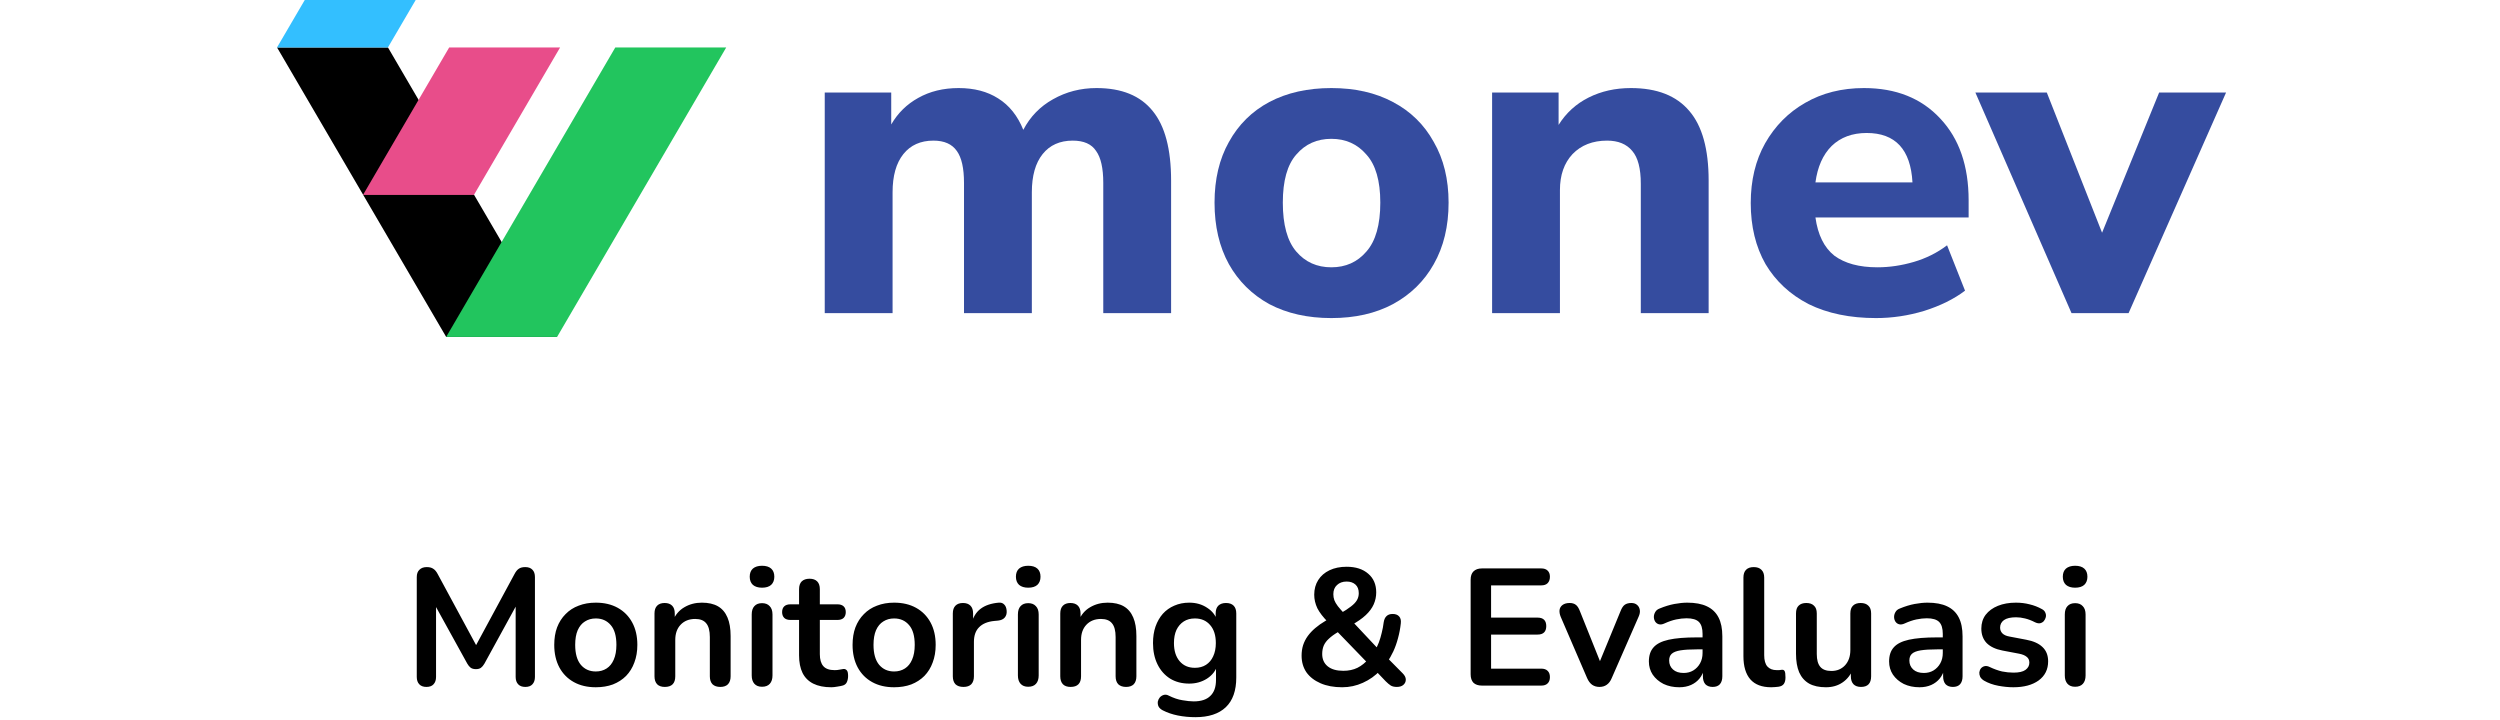 <svg width="361" height="104" viewBox="0 0 361 104" fill="none" xmlns="http://www.w3.org/2000/svg">
<path d="M40.004 6.85H56.02L80.444 48.651H64.428L40.004 6.85Z" fill="black"/>
<path d="M104.867 6.85H88.851L64.427 48.651H80.443L104.867 6.85Z" fill="#22C55E"/>
<path d="M80.88 6.85H64.864L52.415 28.152H68.431L80.88 6.85Z" fill="#E84D8A"/>
<path d="M60.025 0H44.009L40 6.852H56.016L60.025 0Z" fill="#33BFFF"/>
<path d="M119.092 45.216V13.365H128.693V17.971C129.645 16.327 130.942 15.052 132.585 14.143C134.272 13.192 136.218 12.716 138.424 12.716C140.673 12.716 142.575 13.213 144.132 14.208C145.732 15.203 146.943 16.716 147.765 18.749C148.76 16.846 150.187 15.376 152.046 14.338C153.949 13.257 156.047 12.716 158.339 12.716C161.972 12.716 164.675 13.819 166.448 16.025C168.221 18.187 169.107 21.539 169.107 26.079V45.216H159.312V26.404C159.312 24.285 158.966 22.75 158.274 21.798C157.625 20.803 156.501 20.306 154.901 20.306C153.041 20.306 151.592 20.955 150.554 22.252C149.517 23.55 148.998 25.387 148.998 27.766V45.216H139.202V26.404C139.202 24.285 138.856 22.75 138.164 21.798C137.472 20.803 136.348 20.306 134.791 20.306C132.931 20.306 131.483 20.955 130.445 22.252C129.407 23.55 128.888 25.387 128.888 27.766V45.216H119.092Z" fill="#354C9F"/>
<path d="M192.245 45.93C188.828 45.93 185.844 45.26 183.293 43.919C180.784 42.535 178.838 40.611 177.454 38.145C176.07 35.637 175.379 32.675 175.379 29.258C175.379 25.885 176.07 22.966 177.454 20.501C178.838 17.992 180.784 16.068 183.293 14.727C185.844 13.386 188.828 12.716 192.245 12.716C195.661 12.716 198.624 13.386 201.132 14.727C203.684 16.068 205.651 17.992 207.035 20.501C208.462 22.966 209.176 25.885 209.176 29.258C209.176 32.675 208.462 35.637 207.035 38.145C205.651 40.611 203.684 42.535 201.132 43.919C198.624 45.26 195.661 45.93 192.245 45.93ZM192.245 38.599C194.321 38.599 196.007 37.843 197.305 36.329C198.645 34.815 199.316 32.458 199.316 29.258C199.316 26.101 198.645 23.787 197.305 22.317C196.007 20.803 194.321 20.047 192.245 20.047C190.169 20.047 188.482 20.803 187.185 22.317C185.888 23.787 185.239 26.101 185.239 29.258C185.239 32.458 185.888 34.815 187.185 36.329C188.482 37.843 190.169 38.599 192.245 38.599Z" fill="#354C9F"/>
<path d="M215.46 45.216V13.365H225.061V18.036C226.142 16.306 227.591 14.987 229.407 14.079C231.223 13.17 233.256 12.716 235.505 12.716C239.267 12.716 242.078 13.819 243.938 16.025C245.798 18.187 246.727 21.539 246.727 26.079V45.216H236.932V26.534C236.932 24.328 236.521 22.75 235.699 21.798C234.878 20.803 233.667 20.306 232.067 20.306C229.991 20.306 228.326 20.955 227.072 22.252C225.861 23.55 225.255 25.279 225.255 27.442V45.216H215.46Z" fill="#354C9F"/>
<path d="M270.906 45.93C267.144 45.93 263.9 45.26 261.176 43.919C258.494 42.535 256.419 40.611 254.948 38.145C253.521 35.637 252.807 32.696 252.807 29.323C252.807 26.036 253.499 23.16 254.883 20.695C256.31 18.187 258.235 16.241 260.657 14.857C263.122 13.43 265.955 12.716 269.155 12.716C273.782 12.716 277.458 14.187 280.183 17.127C282.907 20.025 284.27 23.96 284.27 28.934V31.399H262.149C262.495 33.907 263.403 35.745 264.873 36.913C266.387 38.037 268.463 38.599 271.101 38.599C272.831 38.599 274.582 38.34 276.355 37.821C278.129 37.302 279.729 36.502 281.156 35.421L283.751 41.973C282.151 43.184 280.183 44.157 277.847 44.892C275.555 45.584 273.242 45.93 270.906 45.93ZM269.544 19.203C267.468 19.203 265.782 19.83 264.484 21.084C263.23 22.339 262.452 24.09 262.149 26.339H276.161C275.901 21.582 273.696 19.203 269.544 19.203Z" fill="#354C9F"/>
<path d="M299.127 45.216L285.245 13.365H295.56L303.539 33.605L311.777 13.365H321.443L307.366 45.216H299.127Z" fill="#354C9F"/>
<path d="M61.573 99.192C61.125 99.192 60.781 99.064 60.541 98.808C60.301 98.552 60.181 98.2 60.181 97.752V83.328C60.181 82.864 60.309 82.512 60.565 82.272C60.821 82.016 61.173 81.888 61.621 81.888C62.021 81.888 62.333 81.968 62.557 82.128C62.797 82.272 63.013 82.528 63.205 82.896L69.133 93.864H68.365L74.293 82.896C74.485 82.528 74.693 82.272 74.917 82.128C75.141 81.968 75.453 81.888 75.853 81.888C76.301 81.888 76.645 82.016 76.885 82.272C77.125 82.512 77.245 82.864 77.245 83.328V97.752C77.245 98.2 77.125 98.552 76.885 98.808C76.661 99.064 76.317 99.192 75.853 99.192C75.405 99.192 75.061 99.064 74.821 98.808C74.581 98.552 74.461 98.2 74.461 97.752V86.64H74.989L69.949 95.832C69.789 96.104 69.621 96.304 69.445 96.432C69.269 96.56 69.029 96.624 68.725 96.624C68.421 96.624 68.173 96.56 67.981 96.432C67.789 96.288 67.621 96.088 67.477 95.832L62.389 86.616H62.965V97.752C62.965 98.2 62.845 98.552 62.605 98.808C62.381 99.064 62.037 99.192 61.573 99.192ZM86.033 99.24C84.817 99.24 83.761 98.992 82.865 98.496C81.969 98 81.273 97.296 80.777 96.384C80.281 95.456 80.033 94.368 80.033 93.12C80.033 92.176 80.169 91.336 80.441 90.6C80.729 89.848 81.137 89.208 81.665 88.68C82.193 88.136 82.825 87.728 83.561 87.456C84.297 87.168 85.121 87.024 86.033 87.024C87.249 87.024 88.305 87.272 89.201 87.768C90.097 88.264 90.793 88.968 91.289 89.88C91.785 90.792 92.033 91.872 92.033 93.12C92.033 94.064 91.889 94.912 91.601 95.664C91.329 96.416 90.929 97.064 90.401 97.608C89.873 98.136 89.241 98.544 88.505 98.832C87.769 99.104 86.945 99.24 86.033 99.24ZM86.033 96.96C86.625 96.96 87.145 96.816 87.593 96.528C88.041 96.24 88.385 95.816 88.625 95.256C88.881 94.68 89.009 93.968 89.009 93.12C89.009 91.84 88.737 90.888 88.193 90.264C87.649 89.624 86.929 89.304 86.033 89.304C85.441 89.304 84.921 89.448 84.473 89.736C84.025 90.008 83.673 90.432 83.417 91.008C83.177 91.568 83.057 92.272 83.057 93.12C83.057 94.384 83.329 95.344 83.873 96C84.417 96.64 85.137 96.96 86.033 96.96ZM95.997 99.192C95.517 99.192 95.149 99.064 94.893 98.808C94.637 98.536 94.509 98.152 94.509 97.656V88.584C94.509 88.088 94.637 87.712 94.893 87.456C95.149 87.2 95.509 87.072 95.973 87.072C96.437 87.072 96.797 87.2 97.053 87.456C97.309 87.712 97.437 88.088 97.437 88.584V90.216L97.173 89.616C97.525 88.768 98.069 88.128 98.805 87.696C99.557 87.248 100.405 87.024 101.349 87.024C102.293 87.024 103.069 87.2 103.677 87.552C104.285 87.904 104.741 88.44 105.045 89.16C105.349 89.864 105.501 90.76 105.501 91.848V97.656C105.501 98.152 105.373 98.536 105.117 98.808C104.861 99.064 104.493 99.192 104.013 99.192C103.533 99.192 103.157 99.064 102.885 98.808C102.629 98.536 102.501 98.152 102.501 97.656V91.992C102.501 91.08 102.325 90.416 101.973 90C101.637 89.584 101.109 89.376 100.389 89.376C99.509 89.376 98.805 89.656 98.277 90.216C97.765 90.76 97.509 91.488 97.509 92.4V97.656C97.509 98.68 97.005 99.192 95.997 99.192ZM110.036 99.168C109.556 99.168 109.188 99.024 108.932 98.736C108.676 98.448 108.548 98.048 108.548 97.536V88.728C108.548 88.2 108.676 87.8 108.932 87.528C109.188 87.24 109.556 87.096 110.036 87.096C110.516 87.096 110.884 87.24 111.14 87.528C111.412 87.8 111.548 88.2 111.548 88.728V97.536C111.548 98.048 111.42 98.448 111.164 98.736C110.908 99.024 110.532 99.168 110.036 99.168ZM110.036 84.864C109.476 84.864 109.036 84.728 108.716 84.456C108.412 84.168 108.26 83.776 108.26 83.28C108.26 82.768 108.412 82.376 108.716 82.104C109.036 81.832 109.476 81.696 110.036 81.696C110.612 81.696 111.052 81.832 111.356 82.104C111.66 82.376 111.812 82.768 111.812 83.28C111.812 83.776 111.66 84.168 111.356 84.456C111.052 84.728 110.612 84.864 110.036 84.864ZM120.041 99.24C119.001 99.24 118.129 99.064 117.425 98.712C116.737 98.36 116.225 97.848 115.889 97.176C115.553 96.488 115.385 95.64 115.385 94.632V89.52H114.137C113.753 89.52 113.457 89.424 113.249 89.232C113.041 89.024 112.937 88.744 112.937 88.392C112.937 88.024 113.041 87.744 113.249 87.552C113.457 87.36 113.753 87.264 114.137 87.264H115.385V85.08C115.385 84.584 115.513 84.208 115.769 83.952C116.041 83.696 116.417 83.568 116.897 83.568C117.377 83.568 117.745 83.696 118.001 83.952C118.257 84.208 118.385 84.584 118.385 85.08V87.264H120.929C121.313 87.264 121.609 87.36 121.817 87.552C122.025 87.744 122.129 88.024 122.129 88.392C122.129 88.744 122.025 89.024 121.817 89.232C121.609 89.424 121.313 89.52 120.929 89.52H118.385V94.464C118.385 95.232 118.553 95.808 118.889 96.192C119.225 96.576 119.769 96.768 120.521 96.768C120.793 96.768 121.033 96.744 121.241 96.696C121.449 96.648 121.633 96.616 121.793 96.6C121.985 96.584 122.145 96.648 122.273 96.792C122.401 96.92 122.465 97.192 122.465 97.608C122.465 97.928 122.409 98.216 122.297 98.472C122.201 98.712 122.017 98.88 121.745 98.976C121.537 99.04 121.265 99.096 120.929 99.144C120.593 99.208 120.297 99.24 120.041 99.24ZM129.111 99.24C127.895 99.24 126.839 98.992 125.943 98.496C125.047 98 124.351 97.296 123.855 96.384C123.359 95.456 123.111 94.368 123.111 93.12C123.111 92.176 123.247 91.336 123.519 90.6C123.807 89.848 124.215 89.208 124.743 88.68C125.271 88.136 125.903 87.728 126.639 87.456C127.375 87.168 128.199 87.024 129.111 87.024C130.327 87.024 131.383 87.272 132.279 87.768C133.175 88.264 133.871 88.968 134.367 89.88C134.863 90.792 135.111 91.872 135.111 93.12C135.111 94.064 134.967 94.912 134.679 95.664C134.407 96.416 134.007 97.064 133.479 97.608C132.951 98.136 132.319 98.544 131.583 98.832C130.847 99.104 130.023 99.24 129.111 99.24ZM129.111 96.96C129.703 96.96 130.223 96.816 130.671 96.528C131.119 96.24 131.463 95.816 131.703 95.256C131.959 94.68 132.087 93.968 132.087 93.12C132.087 91.84 131.815 90.888 131.271 90.264C130.727 89.624 130.007 89.304 129.111 89.304C128.519 89.304 127.999 89.448 127.551 89.736C127.103 90.008 126.751 90.432 126.495 91.008C126.255 91.568 126.135 92.272 126.135 93.12C126.135 94.384 126.407 95.344 126.951 96C127.495 96.64 128.215 96.96 129.111 96.96ZM139.123 99.192C138.627 99.192 138.243 99.064 137.971 98.808C137.715 98.536 137.587 98.152 137.587 97.656V88.584C137.587 88.088 137.715 87.712 137.971 87.456C138.227 87.2 138.587 87.072 139.051 87.072C139.515 87.072 139.875 87.2 140.131 87.456C140.387 87.712 140.515 88.088 140.515 88.584V90.096H140.275C140.499 89.136 140.939 88.408 141.595 87.912C142.251 87.416 143.123 87.12 144.211 87.024C144.547 86.992 144.811 87.08 145.003 87.288C145.211 87.48 145.331 87.784 145.363 88.2C145.395 88.6 145.299 88.928 145.075 89.184C144.867 89.424 144.547 89.568 144.115 89.616L143.587 89.664C142.611 89.76 141.875 90.064 141.379 90.576C140.883 91.072 140.635 91.776 140.635 92.688V97.656C140.635 98.152 140.507 98.536 140.251 98.808C139.995 99.064 139.619 99.192 139.123 99.192ZM148.474 99.168C147.994 99.168 147.626 99.024 147.37 98.736C147.114 98.448 146.986 98.048 146.986 97.536V88.728C146.986 88.2 147.114 87.8 147.37 87.528C147.626 87.24 147.994 87.096 148.474 87.096C148.954 87.096 149.322 87.24 149.578 87.528C149.85 87.8 149.986 88.2 149.986 88.728V97.536C149.986 98.048 149.858 98.448 149.602 98.736C149.346 99.024 148.97 99.168 148.474 99.168ZM148.474 84.864C147.914 84.864 147.474 84.728 147.154 84.456C146.85 84.168 146.698 83.776 146.698 83.28C146.698 82.768 146.85 82.376 147.154 82.104C147.474 81.832 147.914 81.696 148.474 81.696C149.05 81.696 149.49 81.832 149.794 82.104C150.098 82.376 150.25 82.768 150.25 83.28C150.25 83.776 150.098 84.168 149.794 84.456C149.49 84.728 149.05 84.864 148.474 84.864ZM154.591 99.192C154.111 99.192 153.743 99.064 153.487 98.808C153.231 98.536 153.103 98.152 153.103 97.656V88.584C153.103 88.088 153.231 87.712 153.487 87.456C153.743 87.2 154.103 87.072 154.567 87.072C155.031 87.072 155.391 87.2 155.647 87.456C155.903 87.712 156.031 88.088 156.031 88.584V90.216L155.767 89.616C156.119 88.768 156.663 88.128 157.399 87.696C158.151 87.248 158.999 87.024 159.943 87.024C160.887 87.024 161.663 87.2 162.271 87.552C162.879 87.904 163.335 88.44 163.639 89.16C163.943 89.864 164.095 90.76 164.095 91.848V97.656C164.095 98.152 163.967 98.536 163.711 98.808C163.455 99.064 163.087 99.192 162.607 99.192C162.127 99.192 161.751 99.064 161.479 98.808C161.223 98.536 161.095 98.152 161.095 97.656V91.992C161.095 91.08 160.919 90.416 160.567 90C160.231 89.584 159.703 89.376 158.983 89.376C158.103 89.376 157.399 89.656 156.871 90.216C156.359 90.76 156.103 91.488 156.103 92.4V97.656C156.103 98.68 155.599 99.192 154.591 99.192ZM172.614 103.56C171.75 103.56 170.91 103.48 170.094 103.32C169.294 103.16 168.566 102.912 167.91 102.576C167.606 102.416 167.398 102.224 167.286 102C167.19 101.776 167.158 101.544 167.19 101.304C167.238 101.08 167.334 100.88 167.478 100.704C167.638 100.528 167.83 100.408 168.054 100.344C168.278 100.28 168.51 100.312 168.75 100.44C169.454 100.792 170.118 101.016 170.742 101.112C171.382 101.224 171.926 101.28 172.374 101.28C173.446 101.28 174.246 101.016 174.774 100.488C175.318 99.976 175.59 99.208 175.59 98.184V96.024H175.806C175.566 96.84 175.062 97.496 174.294 97.992C173.542 98.472 172.686 98.712 171.726 98.712C170.67 98.712 169.75 98.472 168.966 97.992C168.182 97.496 167.574 96.808 167.142 95.928C166.71 95.048 166.494 94.024 166.494 92.856C166.494 91.976 166.614 91.184 166.854 90.48C167.11 89.76 167.462 89.144 167.91 88.632C168.374 88.12 168.926 87.728 169.566 87.456C170.222 87.168 170.942 87.024 171.726 87.024C172.718 87.024 173.582 87.272 174.318 87.768C175.07 88.248 175.558 88.888 175.782 89.688L175.542 90.288V88.584C175.542 88.088 175.67 87.712 175.926 87.456C176.198 87.2 176.566 87.072 177.03 87.072C177.51 87.072 177.878 87.2 178.134 87.456C178.39 87.712 178.518 88.088 178.518 88.584V97.824C178.518 99.728 178.014 101.16 177.006 102.12C175.998 103.08 174.534 103.56 172.614 103.56ZM172.542 96.432C173.166 96.432 173.702 96.288 174.15 96C174.598 95.712 174.942 95.304 175.182 94.776C175.438 94.232 175.566 93.592 175.566 92.856C175.566 91.752 175.294 90.888 174.75 90.264C174.206 89.624 173.47 89.304 172.542 89.304C171.918 89.304 171.382 89.448 170.934 89.736C170.486 90.024 170.134 90.432 169.878 90.96C169.638 91.488 169.518 92.12 169.518 92.856C169.518 93.96 169.79 94.832 170.334 95.472C170.878 96.112 171.614 96.432 172.542 96.432ZM193.806 99.24C192.606 99.24 191.566 99.048 190.686 98.664C189.806 98.28 189.126 97.752 188.646 97.08C188.182 96.392 187.95 95.592 187.95 94.68C187.95 94.136 188.022 93.632 188.166 93.168C188.326 92.688 188.55 92.248 188.838 91.848C189.142 91.432 189.502 91.048 189.918 90.696C190.35 90.328 190.838 89.984 191.382 89.664L192.198 89.184L191.766 89.832C191.062 89.128 190.55 88.464 190.23 87.84C189.926 87.2 189.774 86.544 189.774 85.872C189.774 85.072 189.966 84.368 190.35 83.76C190.734 83.152 191.278 82.68 191.982 82.344C192.686 82.008 193.51 81.84 194.454 81.84C195.766 81.84 196.806 82.176 197.574 82.848C198.342 83.504 198.726 84.4 198.726 85.536C198.726 86.144 198.606 86.72 198.366 87.264C198.126 87.808 197.742 88.328 197.214 88.824C196.686 89.32 195.982 89.808 195.102 90.288L195.126 89.568L199.206 93.912H198.558C198.766 93.56 198.95 93.176 199.11 92.76C199.27 92.328 199.406 91.872 199.518 91.392C199.646 90.896 199.742 90.384 199.806 89.856C199.87 89.456 200.006 89.16 200.214 88.968C200.422 88.76 200.718 88.656 201.102 88.656C201.518 88.656 201.83 88.776 202.038 89.016C202.246 89.24 202.326 89.568 202.278 90C202.198 90.752 202.062 91.472 201.87 92.16C201.694 92.832 201.47 93.464 201.198 94.056C200.926 94.632 200.622 95.168 200.286 95.664L200.262 94.92L202.542 97.224C202.846 97.528 202.998 97.832 202.998 98.136C202.998 98.44 202.878 98.696 202.638 98.904C202.414 99.096 202.102 99.192 201.702 99.192C201.35 99.192 201.062 99.128 200.838 99C200.614 98.856 200.366 98.648 200.094 98.376L198.606 96.816H199.302C198.598 97.568 197.766 98.16 196.806 98.592C195.862 99.024 194.862 99.24 193.806 99.24ZM193.974 96.864C194.742 96.864 195.422 96.72 196.014 96.432C196.622 96.128 197.174 95.68 197.67 95.088L197.598 95.856L192.654 90.744L193.902 90.864L193.206 91.272C192.662 91.592 192.222 91.912 191.886 92.232C191.55 92.536 191.302 92.872 191.142 93.24C190.998 93.592 190.926 93.992 190.926 94.44C190.926 95.192 191.19 95.784 191.718 96.216C192.246 96.648 192.998 96.864 193.974 96.864ZM194.454 83.976C193.878 83.976 193.414 84.144 193.062 84.48C192.71 84.8 192.534 85.24 192.534 85.8C192.534 86.104 192.582 86.392 192.678 86.664C192.774 86.92 192.942 87.208 193.182 87.528C193.422 87.832 193.75 88.208 194.166 88.656L193.494 88.608C194.166 88.224 194.694 87.88 195.078 87.576C195.478 87.272 195.766 86.968 195.942 86.664C196.118 86.36 196.206 86.024 196.206 85.656C196.206 85.112 196.046 84.696 195.726 84.408C195.406 84.12 194.982 83.976 194.454 83.976ZM213.992 99C213.464 99 213.056 98.864 212.768 98.592C212.496 98.304 212.36 97.896 212.36 97.368V83.712C212.36 83.184 212.496 82.784 212.768 82.512C213.056 82.224 213.464 82.08 213.992 82.08H222.56C222.96 82.08 223.264 82.184 223.472 82.392C223.696 82.6 223.808 82.896 223.808 83.28C223.808 83.68 223.696 83.992 223.472 84.216C223.264 84.424 222.96 84.528 222.56 84.528H215.312V89.184H222.032C222.448 89.184 222.76 89.288 222.968 89.496C223.176 89.704 223.28 90.008 223.28 90.408C223.28 90.808 223.176 91.112 222.968 91.32C222.76 91.528 222.448 91.632 222.032 91.632H215.312V96.552H222.56C222.96 96.552 223.264 96.656 223.472 96.864C223.696 97.072 223.808 97.376 223.808 97.776C223.808 98.176 223.696 98.48 223.472 98.688C223.264 98.896 222.96 99 222.56 99H213.992ZM230.957 99.192C230.557 99.192 230.205 99.088 229.901 98.88C229.613 98.672 229.373 98.352 229.181 97.92L225.365 89.064C225.221 88.712 225.165 88.384 225.197 88.08C225.245 87.776 225.389 87.536 225.629 87.36C225.885 87.168 226.229 87.072 226.661 87.072C227.029 87.072 227.325 87.16 227.549 87.336C227.773 87.496 227.973 87.808 228.149 88.272L231.389 96.36H230.669L234.005 88.248C234.181 87.8 234.381 87.496 234.605 87.336C234.845 87.16 235.165 87.072 235.565 87.072C235.917 87.072 236.197 87.168 236.405 87.36C236.613 87.536 236.741 87.776 236.789 88.08C236.837 88.368 236.781 88.688 236.621 89.04L232.733 97.92C232.557 98.352 232.317 98.672 232.013 98.88C231.725 99.088 231.373 99.192 230.957 99.192ZM242.49 99.24C241.642 99.24 240.882 99.08 240.21 98.76C239.554 98.424 239.034 97.976 238.65 97.416C238.282 96.856 238.098 96.224 238.098 95.52C238.098 94.656 238.322 93.976 238.77 93.48C239.218 92.968 239.946 92.6 240.954 92.376C241.962 92.152 243.314 92.04 245.01 92.04H246.21V93.768H245.034C244.042 93.768 243.25 93.816 242.658 93.912C242.066 94.008 241.642 94.176 241.386 94.416C241.146 94.64 241.026 94.96 241.026 95.376C241.026 95.904 241.21 96.336 241.578 96.672C241.946 97.008 242.458 97.176 243.114 97.176C243.642 97.176 244.106 97.056 244.506 96.816C244.922 96.56 245.25 96.216 245.49 95.784C245.73 95.352 245.85 94.856 245.85 94.296V91.536C245.85 90.736 245.674 90.16 245.322 89.808C244.97 89.456 244.378 89.28 243.546 89.28C243.082 89.28 242.578 89.336 242.034 89.448C241.506 89.56 240.946 89.752 240.354 90.024C240.05 90.168 239.778 90.208 239.538 90.144C239.314 90.08 239.138 89.952 239.01 89.76C238.882 89.552 238.818 89.328 238.818 89.088C238.818 88.848 238.882 88.616 239.01 88.392C239.138 88.152 239.354 87.976 239.658 87.864C240.394 87.56 241.098 87.344 241.77 87.216C242.458 87.088 243.082 87.024 243.642 87.024C244.794 87.024 245.738 87.2 246.474 87.552C247.226 87.904 247.786 88.44 248.154 89.16C248.522 89.864 248.706 90.776 248.706 91.896V97.656C248.706 98.152 248.586 98.536 248.346 98.808C248.106 99.064 247.762 99.192 247.314 99.192C246.866 99.192 246.514 99.064 246.258 98.808C246.018 98.536 245.898 98.152 245.898 97.656V96.504H246.09C245.978 97.064 245.754 97.552 245.418 97.968C245.098 98.368 244.69 98.68 244.194 98.904C243.698 99.128 243.13 99.24 242.49 99.24ZM255.759 99.24C254.431 99.24 253.431 98.864 252.759 98.112C252.087 97.344 251.751 96.224 251.751 94.752V83.4C251.751 82.904 251.879 82.528 252.135 82.272C252.391 82.016 252.759 81.888 253.239 81.888C253.719 81.888 254.087 82.016 254.343 82.272C254.615 82.528 254.751 82.904 254.751 83.4V94.608C254.751 95.344 254.903 95.888 255.207 96.24C255.527 96.592 255.975 96.768 256.551 96.768C256.679 96.768 256.799 96.768 256.911 96.768C257.023 96.752 257.135 96.736 257.247 96.72C257.471 96.688 257.623 96.752 257.703 96.912C257.783 97.056 257.823 97.36 257.823 97.824C257.823 98.224 257.743 98.536 257.583 98.76C257.423 98.984 257.159 99.12 256.791 99.168C256.631 99.184 256.463 99.2 256.287 99.216C256.111 99.232 255.935 99.24 255.759 99.24ZM263.663 99.24C262.687 99.24 261.879 99.064 261.239 98.712C260.599 98.344 260.119 97.8 259.799 97.08C259.495 96.36 259.343 95.464 259.343 94.392V88.584C259.343 88.072 259.471 87.696 259.727 87.456C259.983 87.2 260.351 87.072 260.831 87.072C261.311 87.072 261.679 87.2 261.935 87.456C262.207 87.696 262.343 88.072 262.343 88.584V94.44C262.343 95.272 262.511 95.888 262.847 96.288C263.183 96.688 263.719 96.888 264.455 96.888C265.255 96.888 265.911 96.616 266.423 96.072C266.935 95.512 267.191 94.776 267.191 93.864V88.584C267.191 88.072 267.319 87.696 267.575 87.456C267.831 87.2 268.199 87.072 268.679 87.072C269.159 87.072 269.527 87.2 269.783 87.456C270.055 87.696 270.191 88.072 270.191 88.584V97.656C270.191 98.68 269.703 99.192 268.727 99.192C268.263 99.192 267.903 99.064 267.647 98.808C267.391 98.536 267.263 98.152 267.263 97.656V95.832L267.599 96.552C267.263 97.416 266.751 98.08 266.063 98.544C265.391 99.008 264.591 99.24 263.663 99.24ZM277.178 99.24C276.33 99.24 275.57 99.08 274.898 98.76C274.242 98.424 273.722 97.976 273.338 97.416C272.97 96.856 272.786 96.224 272.786 95.52C272.786 94.656 273.01 93.976 273.458 93.48C273.906 92.968 274.634 92.6 275.642 92.376C276.65 92.152 278.002 92.04 279.698 92.04H280.898V93.768H279.722C278.73 93.768 277.938 93.816 277.346 93.912C276.754 94.008 276.33 94.176 276.074 94.416C275.834 94.64 275.714 94.96 275.714 95.376C275.714 95.904 275.898 96.336 276.266 96.672C276.634 97.008 277.146 97.176 277.802 97.176C278.33 97.176 278.794 97.056 279.194 96.816C279.61 96.56 279.938 96.216 280.178 95.784C280.418 95.352 280.538 94.856 280.538 94.296V91.536C280.538 90.736 280.362 90.16 280.01 89.808C279.658 89.456 279.066 89.28 278.234 89.28C277.77 89.28 277.266 89.336 276.722 89.448C276.194 89.56 275.634 89.752 275.042 90.024C274.738 90.168 274.466 90.208 274.226 90.144C274.002 90.08 273.826 89.952 273.698 89.76C273.57 89.552 273.506 89.328 273.506 89.088C273.506 88.848 273.57 88.616 273.698 88.392C273.826 88.152 274.042 87.976 274.346 87.864C275.082 87.56 275.786 87.344 276.458 87.216C277.146 87.088 277.77 87.024 278.33 87.024C279.482 87.024 280.426 87.2 281.162 87.552C281.914 87.904 282.474 88.44 282.842 89.16C283.21 89.864 283.394 90.776 283.394 91.896V97.656C283.394 98.152 283.274 98.536 283.034 98.808C282.794 99.064 282.45 99.192 282.002 99.192C281.554 99.192 281.202 99.064 280.946 98.808C280.706 98.536 280.586 98.152 280.586 97.656V96.504H280.778C280.666 97.064 280.442 97.552 280.106 97.968C279.786 98.368 279.378 98.68 278.882 98.904C278.386 99.128 277.818 99.24 277.178 99.24ZM290.735 99.24C290.047 99.24 289.319 99.168 288.551 99.024C287.783 98.88 287.095 98.632 286.487 98.28C286.231 98.12 286.047 97.936 285.935 97.728C285.839 97.504 285.799 97.288 285.815 97.08C285.847 96.856 285.927 96.664 286.055 96.504C286.199 96.344 286.375 96.24 286.583 96.192C286.807 96.144 287.047 96.184 287.303 96.312C287.943 96.616 288.543 96.832 289.103 96.96C289.663 97.072 290.215 97.128 290.759 97.128C291.527 97.128 292.095 97 292.463 96.744C292.847 96.472 293.039 96.12 293.039 95.688C293.039 95.32 292.911 95.04 292.655 94.848C292.415 94.64 292.047 94.488 291.551 94.392L289.151 93.936C288.159 93.744 287.399 93.384 286.871 92.856C286.359 92.312 286.103 91.616 286.103 90.768C286.103 90 286.311 89.336 286.727 88.776C287.159 88.216 287.751 87.784 288.503 87.48C289.255 87.176 290.119 87.024 291.095 87.024C291.799 87.024 292.455 87.104 293.063 87.264C293.687 87.408 294.287 87.64 294.863 87.96C295.103 88.088 295.263 88.256 295.343 88.464C295.439 88.672 295.463 88.888 295.415 89.112C295.367 89.32 295.271 89.512 295.127 89.688C294.983 89.848 294.799 89.952 294.575 90C294.367 90.032 294.127 89.984 293.855 89.856C293.359 89.6 292.879 89.416 292.415 89.304C291.967 89.192 291.535 89.136 291.119 89.136C290.335 89.136 289.751 89.272 289.367 89.544C288.999 89.816 288.815 90.176 288.815 90.624C288.815 90.96 288.927 91.24 289.151 91.464C289.375 91.688 289.719 91.84 290.183 91.92L292.583 92.376C293.623 92.568 294.407 92.92 294.935 93.432C295.479 93.944 295.751 94.632 295.751 95.496C295.751 96.664 295.295 97.584 294.383 98.256C293.471 98.912 292.255 99.24 290.735 99.24ZM299.646 99.168C299.166 99.168 298.798 99.024 298.542 98.736C298.286 98.448 298.158 98.048 298.158 97.536V88.728C298.158 88.2 298.286 87.8 298.542 87.528C298.798 87.24 299.166 87.096 299.646 87.096C300.126 87.096 300.494 87.24 300.75 87.528C301.022 87.8 301.158 88.2 301.158 88.728V97.536C301.158 98.048 301.03 98.448 300.774 98.736C300.518 99.024 300.142 99.168 299.646 99.168ZM299.646 84.864C299.086 84.864 298.646 84.728 298.326 84.456C298.022 84.168 297.87 83.776 297.87 83.28C297.87 82.768 298.022 82.376 298.326 82.104C298.646 81.832 299.086 81.696 299.646 81.696C300.222 81.696 300.662 81.832 300.966 82.104C301.27 82.376 301.422 82.768 301.422 83.28C301.422 83.776 301.27 84.168 300.966 84.456C300.662 84.728 300.222 84.864 299.646 84.864Z" fill="black"/>
</svg>
